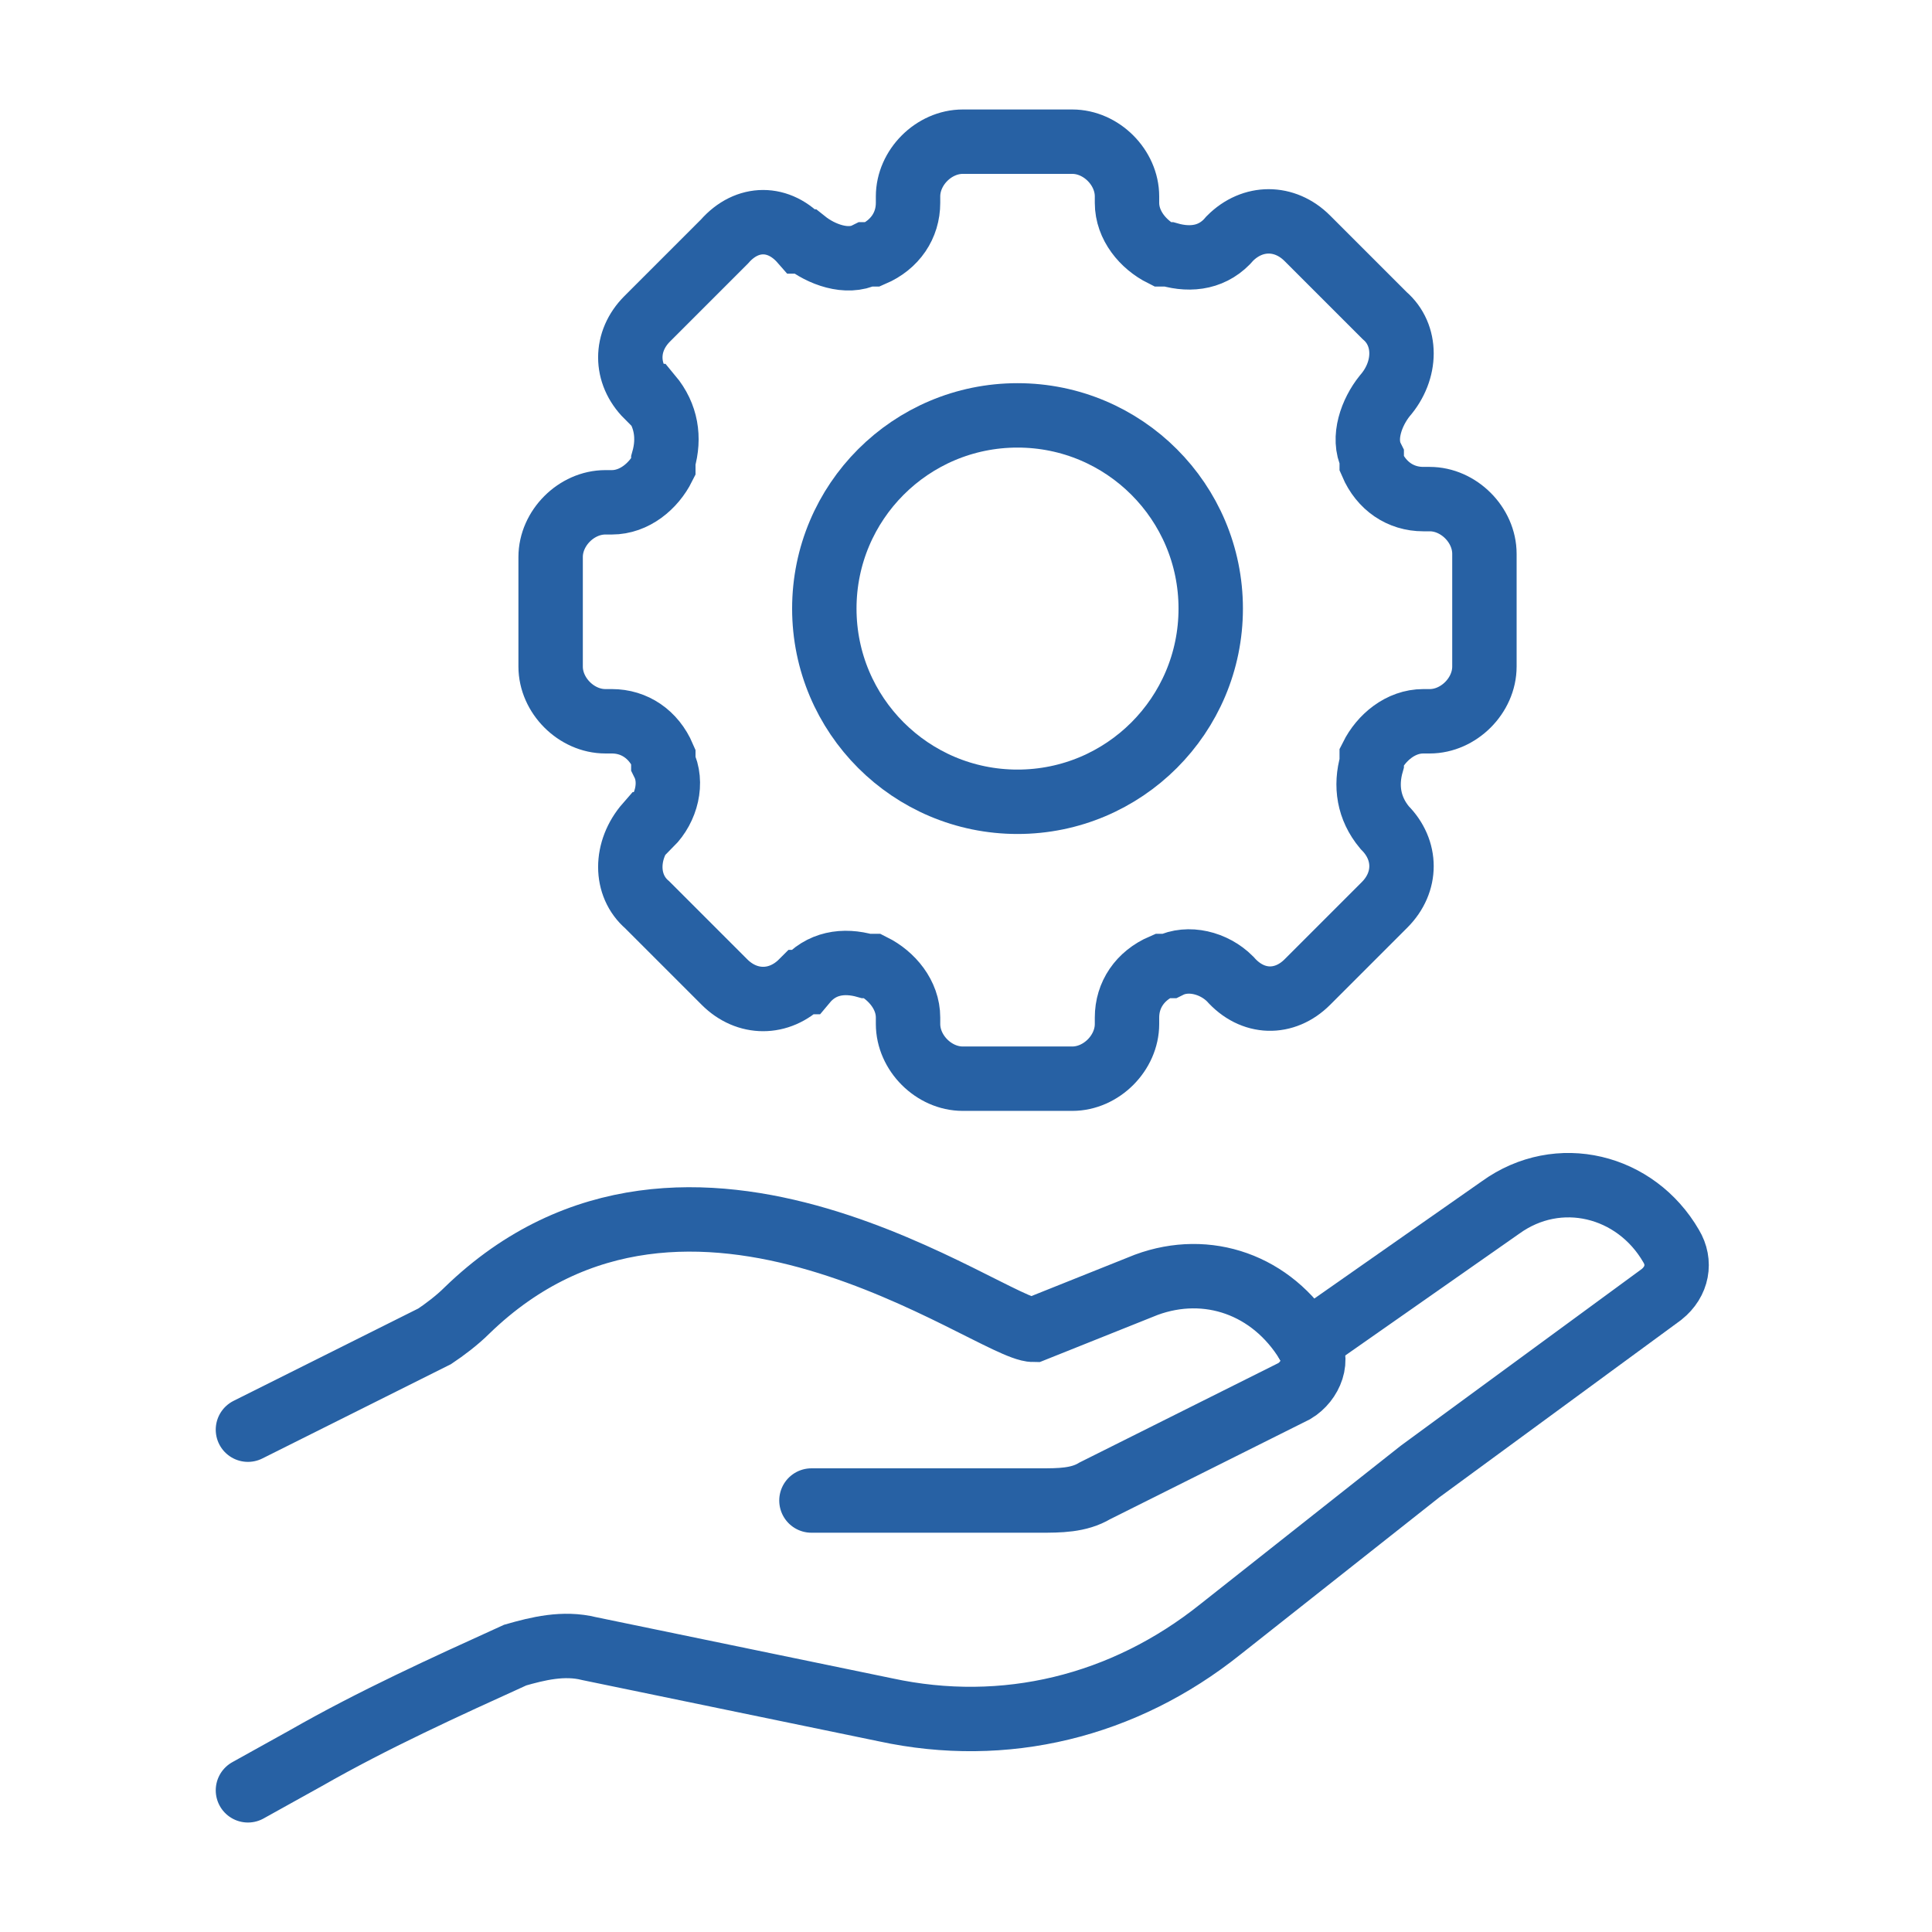 <?xml version="1.0" encoding="UTF-8"?>
<svg id="Calque_1" xmlns="http://www.w3.org/2000/svg" version="1.1" viewBox="0 0 60 60">
  <!-- Generator: Adobe Illustrator 29.0.0, SVG Export Plug-In . SVG Version: 2.1.0 Build 186)  -->
  <defs>
    <style>
      .st0 {
        fill: none;
        stroke: #2761a4;
        stroke-linecap: round;
        stroke-miterlimit: 10;
        stroke-width: 2px;
      }
    </style>
  </defs>
  <g>
    <path class="st0" d="M25.2,46.6h7.1c.6,0,1.2,0,1.7-.3l6.2-3.1c.5-.3.8-1,.4-1.5h0c-1.1-1.8-3.1-2.5-5-1.8l-3.5,1.4c-1.3,0-10.7-7.3-17.6-.6-.3.3-.7.6-1,.8l-5.8,2.9"/>
    <path class="st0" d="M40.6,41.7l6-4.2c1.8-1.3,4.2-.7,5.3,1.2h0c.3.5.2,1.1-.3,1.5l-7.5,5.5-6.2,4.9c-3,2.4-6.7,3.3-10.4,2.5l-9.2-1.9c-.8-.2-1.6,0-2.3.2h0c-2.2,1-4.4,2-6.5,3.2l-1.8,1"/>
  </g>
  <g>
    <circle class="st0" cx="31.6" cy="18.9" r="6"/>
    <path class="st0" d="M46.1,20.6v-3.4c0-.9-.8-1.7-1.7-1.7h-.2c-.7,0-1.3-.4-1.6-1.1v-.2c-.3-.6,0-1.4.4-1.9h0c.7-.8.7-1.9,0-2.5l-2.4-2.4c-.7-.7-1.7-.7-2.4,0h0c-.5.6-1.2.7-1.9.5h-.2c-.6-.3-1.1-.9-1.1-1.6v-.2c0-.9-.8-1.7-1.7-1.7h-3.4c-.9,0-1.7.8-1.7,1.7v.2c0,.7-.4,1.3-1.1,1.6h-.2c-.6.3-1.4,0-1.9-.4h-.1c-.7-.8-1.7-.8-2.4,0l-2.4,2.4c-.7.7-.7,1.7,0,2.4h.1c.5.6.6,1.3.4,2v.2c-.3.6-.9,1.1-1.6,1.1h-.2c-.9,0-1.7.8-1.7,1.7v3.4c0,.9.8,1.7,1.7,1.7h.2c.7,0,1.3.4,1.6,1.1v.2c.3.6.1,1.4-.4,1.9h-.1c-.7.8-.7,1.9,0,2.5l2.4,2.4c.7.7,1.7.7,2.4,0h.1c.5-.6,1.2-.7,1.9-.5h.2c.6.3,1.1.9,1.1,1.6v.2c0,.9.8,1.7,1.7,1.7h3.4c.9,0,1.7-.8,1.7-1.7v-.2c0-.7.4-1.3,1.1-1.6h.2c.6-.3,1.4-.1,1.9.4h0c.7.8,1.7.8,2.4.1l2.4-2.4c.7-.7.7-1.7,0-2.4h0c-.5-.6-.6-1.3-.4-2v-.2c.3-.6.9-1.1,1.6-1.1h.2c.9,0,1.7-.8,1.7-1.7Z"/>
  </g>
</svg>